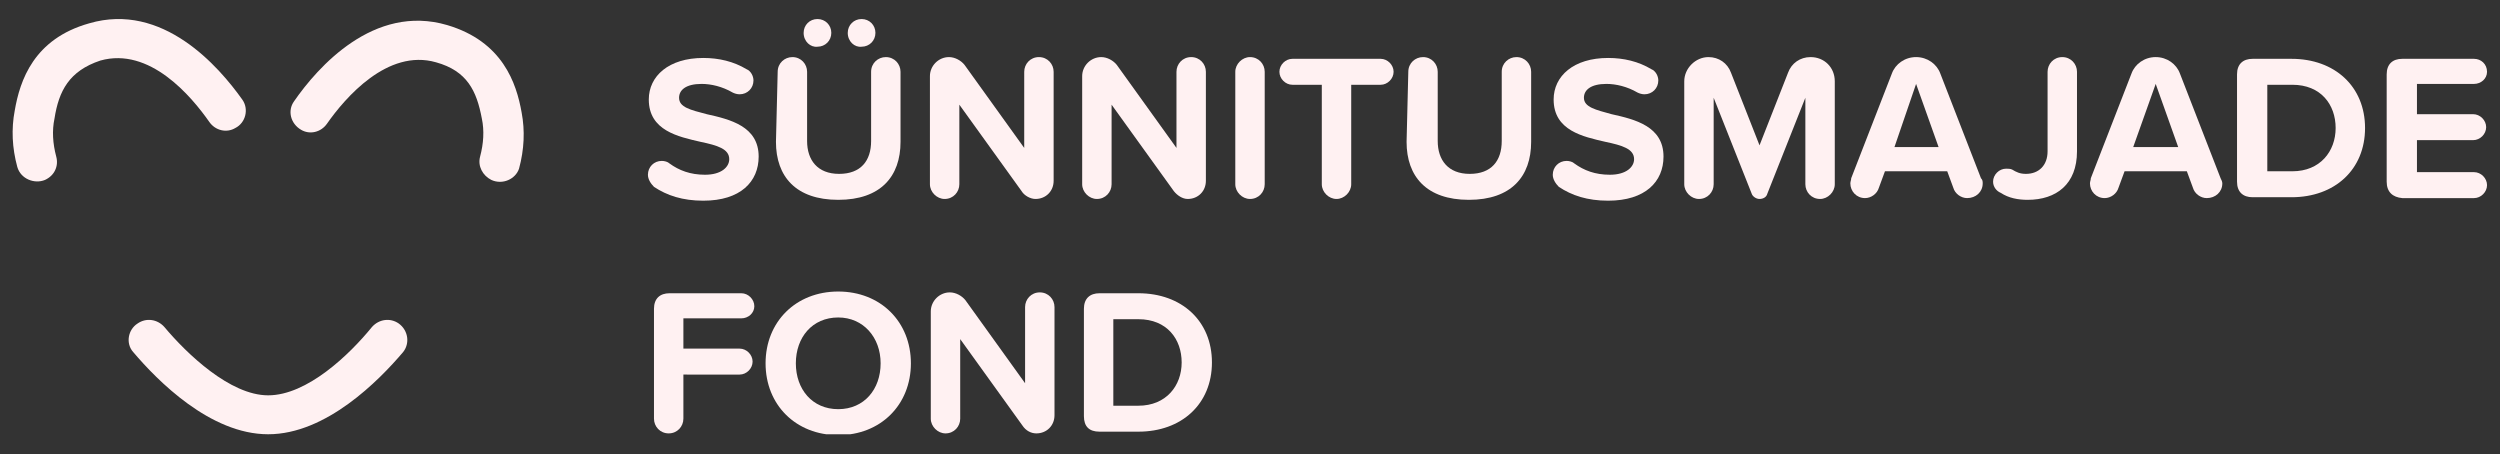 <svg xmlns="http://www.w3.org/2000/svg" xmlns:xlink="http://www.w3.org/1999/xlink" id="Layer_1" x="0px" y="0px" viewBox="0 0 289 52.5" style="enable-background:new 0 0 289 52.5;" xml:space="preserve"><rect x="0" y="0" width="289" height="52.5" fill="#333333" stroke="none"/> <style type="text/css"> .st0{clip-path:url(#SVGID_00000137110034044136420170000016772379555143516854_);} .st1{fill:#FFF1F2;} </style> <g> <defs> <rect id="SVGID_1_" x="1.5" y="2.2" width="286" height="48"></rect> </defs> <clipPath id="SVGID_00000131334699012849428640000016137956036776515243_"> <use xlink:href="#SVGID_1_" style="overflow:visible;"></use> </clipPath> <g style="clip-path:url(#SVGID_00000131334699012849428640000016137956036776515243_);"> <path class="st1" d="M74.9,20.2c0-0.9,0.7-1.6,1.6-1.6c0.3,0,0.7,0.1,0.9,0.3c1.1,0.8,2.4,1.3,4.1,1.3c1.9,0,2.8-0.9,2.8-1.8 c0-1.2-1.4-1.6-3.3-2c-2.6-0.6-6-1.3-6-4.9c0-2.7,2.3-4.8,6.3-4.8c1.8,0,3.5,0.4,5,1.3c0.5,0.2,0.8,0.8,0.8,1.3 c0,0.9-0.7,1.6-1.6,1.6c-0.3,0-0.6-0.1-0.8-0.2c-1.2-0.7-2.5-1-3.6-1c-1.8,0-2.6,0.7-2.6,1.6c0,1.1,1.3,1.4,3.2,1.9 c2.7,0.6,6,1.4,6,4.9c0,2.9-2.1,5.1-6.4,5.1c-2.4,0-4.2-0.6-5.7-1.6C75.2,21.2,74.9,20.7,74.9,20.2z"></path> <path class="st1" d="M89.9,8.3c0-1,0.8-1.7,1.7-1.7c1,0,1.7,0.8,1.7,1.7v8c0,2.2,1.2,3.8,3.7,3.8c2.5,0,3.7-1.5,3.7-3.8v-8 c0-1,0.8-1.7,1.7-1.7c1,0,1.7,0.8,1.7,1.7v8.1c0,4-2.3,6.7-7.2,6.7c-4.9,0-7.2-2.7-7.2-6.7L89.9,8.3L89.9,8.3z M92.9,3.8 c0-0.9,0.7-1.6,1.6-1.6c0.9,0,1.6,0.7,1.6,1.6c0,0.9-0.7,1.6-1.6,1.6C93.7,5.5,92.9,4.8,92.9,3.8z M98,3.8c0-0.9,0.7-1.6,1.6-1.6 c0.9,0,1.6,0.7,1.6,1.6c0,0.9-0.7,1.6-1.6,1.6C98.8,5.5,98,4.8,98,3.8z"></path> <path class="st1" d="M118.1,22.1l-7.2-10v9.2c0,0.9-0.7,1.7-1.7,1.7c-0.9,0-1.7-0.8-1.7-1.7V8.8c0-1.2,1-2.2,2.2-2.2 c0.7,0,1.4,0.4,1.8,0.9l6.9,9.6V8.3c0-0.9,0.7-1.7,1.7-1.7c1,0,1.7,0.8,1.7,1.7v12.6c0,1.2-0.9,2.1-2.1,2.1 C119.1,23,118.4,22.6,118.1,22.1"></path> <path class="st1" d="M135.7,22.1l-7.2-10v9.2c0,0.9-0.7,1.7-1.7,1.7c-0.9,0-1.7-0.8-1.7-1.7V8.8c0-1.2,1-2.2,2.2-2.2 c0.7,0,1.4,0.4,1.8,0.9l6.9,9.6V8.3c0-0.9,0.7-1.7,1.7-1.7c1,0,1.7,0.8,1.7,1.7v12.6c0,1.2-0.9,2.1-2.1,2.1 C136.7,23,136.1,22.6,135.7,22.1"></path> <path class="st1" d="M142.8,21.3v-13c0-0.9,0.8-1.7,1.7-1.7c1,0,1.7,0.8,1.7,1.7v13c0,0.9-0.7,1.7-1.7,1.7 C143.6,23,142.8,22.2,142.8,21.3z"></path> <path class="st1" d="M152.8,21.3V9.8h-3.4c-0.8,0-1.5-0.7-1.5-1.5c0-0.8,0.7-1.5,1.5-1.5h10.2c0.8,0,1.5,0.7,1.5,1.5 s-0.7,1.5-1.5,1.5h-3.4v11.5c0,0.9-0.8,1.7-1.7,1.7S152.8,22.2,152.8,21.3z"></path> <path class="st1" d="M162.8,8.3c0-1,0.8-1.7,1.7-1.7c1,0,1.7,0.8,1.7,1.7v8c0,2.2,1.2,3.8,3.7,3.8c2.5,0,3.7-1.5,3.7-3.8v-8 c0-1,0.8-1.7,1.7-1.7c1,0,1.7,0.8,1.7,1.7v8.1c0,4-2.3,6.7-7.2,6.7c-4.9,0-7.2-2.7-7.2-6.7L162.8,8.3L162.8,8.3z"></path> <path class="st1" d="M179.5,20.2c0-0.9,0.7-1.6,1.6-1.6c0.3,0,0.7,0.1,0.9,0.3c1.1,0.8,2.4,1.3,4.1,1.3c1.9,0,2.8-0.9,2.8-1.8 c0-1.2-1.4-1.6-3.3-2c-2.6-0.6-6-1.3-6-4.9c0-2.7,2.3-4.8,6.3-4.8c1.8,0,3.5,0.4,5,1.3c0.5,0.2,0.8,0.8,0.8,1.3 c0,0.9-0.7,1.6-1.6,1.6c-0.3,0-0.6-0.1-0.8-0.2c-1.2-0.7-2.5-1-3.6-1c-1.8,0-2.6,0.7-2.6,1.6c0,1.1,1.4,1.4,3.2,1.9 c2.7,0.6,6,1.4,6,4.9c0,2.9-2.1,5.1-6.4,5.1c-2.4,0-4.2-0.6-5.7-1.6C179.8,21.2,179.5,20.7,179.5,20.2z"></path> <path class="st1" d="M208.7,21.3v-10l-4.4,11.1c-0.1,0.4-0.5,0.6-0.9,0.6c-0.4,0-0.8-0.3-0.9-0.6l-4.4-11.1v10 c0,0.9-0.7,1.7-1.7,1.7c-0.9,0-1.7-0.8-1.7-1.7V9.4c0-1.5,1.3-2.8,2.8-2.8c1.2,0,2.2,0.7,2.6,1.8l3.3,8.4l3.3-8.4 c0.4-1.1,1.4-1.8,2.6-1.8c1.6,0,2.8,1.2,2.8,2.8v11.9c0,0.9-0.8,1.7-1.7,1.7C209.4,23,208.7,22.2,208.7,21.3"></path> <path class="st1" d="M229.2,21.2c0,1-0.8,1.7-1.8,1.7c-0.7,0-1.4-0.5-1.6-1.2l-0.7-1.9h-7.2l-0.7,1.9c-0.2,0.7-0.9,1.2-1.6,1.2 c-1,0-1.7-0.8-1.7-1.7c0-0.2,0.1-0.4,0.1-0.6l4.7-12.1c0.4-1.1,1.5-1.9,2.8-1.9c1.3,0,2.4,0.8,2.8,1.9l4.7,12.1 C229.2,20.8,229.2,21,229.2,21.2z M224.1,17l-2.6-7.3L219,17H224.1L224.1,17z"></path> <path class="st1" d="M230.4,21c0-0.8,0.7-1.5,1.5-1.5c0.2,0,0.5,0,0.7,0.1c0.5,0.3,0.9,0.5,1.6,0.5c1.5,0,2.5-1,2.5-2.6V8.3 c0-0.9,0.7-1.7,1.7-1.7c1,0,1.7,0.8,1.7,1.7v9.2c0,3.8-2.4,5.6-5.7,5.6c-1.1,0-2.2-0.2-3.1-0.8C230.8,22.1,230.4,21.6,230.4,21z"></path> <path class="st1" d="M256.9,21.2c0,1-0.8,1.7-1.8,1.7c-0.7,0-1.4-0.5-1.6-1.2l-0.7-1.9h-7.2l-0.7,1.9c-0.2,0.7-0.9,1.2-1.6,1.2 c-1,0-1.7-0.8-1.7-1.7c0-0.2,0.1-0.4,0.1-0.6l4.7-12.1c0.4-1.1,1.5-1.9,2.8-1.9c1.3,0,2.4,0.8,2.8,1.9l4.7,12.1 C256.8,20.8,256.9,21,256.9,21.2z M251.8,17l-2.6-7.3l-2.6,7.3H251.8L251.8,17z"></path> <path class="st1" d="M258.6,21V8.6c0-1.2,0.7-1.8,1.8-1.8h4.5c5,0,8.5,3.2,8.5,8c0,4.8-3.5,8-8.5,8h-4.5 C259.3,22.8,258.6,22.2,258.6,21z M265,19.8c3.2,0,5-2.3,5-5c0-2.7-1.7-5-5-5h-2.9v10H265z"></path> <path class="st1" d="M275.9,21V8.6c0-1.2,0.7-1.8,1.8-1.8h8.3c0.8,0,1.5,0.6,1.5,1.5c0,0.8-0.7,1.4-1.5,1.4h-6.6v3.5h6.5 c0.8,0,1.5,0.7,1.5,1.5c0,0.8-0.7,1.5-1.5,1.5h-6.5v3.7h6.6c0.8,0,1.5,0.7,1.5,1.5s-0.7,1.5-1.5,1.5h-8.3 C276.6,22.8,275.9,22.2,275.9,21z"></path> <path class="st1" d="M75.6,48.4V35.7c0-1.2,0.7-1.8,1.8-1.8h8.3c0.8,0,1.5,0.7,1.5,1.5c0,0.8-0.7,1.4-1.5,1.4H79v3.5h6.5 c0.8,0,1.5,0.7,1.5,1.5c0,0.8-0.7,1.5-1.5,1.5H79v5.1c0,0.9-0.7,1.7-1.7,1.7C76.3,50.1,75.6,49.3,75.6,48.4"></path> <path class="st1" d="M96.9,33.7c4.9,0,8.4,3.5,8.4,8.3c0,4.8-3.5,8.3-8.4,8.3c-4.9,0-8.4-3.5-8.4-8.3S92,33.7,96.9,33.7z M96.9,36.7c-3,0-4.9,2.3-4.9,5.3c0,3,1.9,5.3,4.9,5.3c3,0,4.9-2.3,4.9-5.3C101.8,39,99.8,36.7,96.9,36.7z"></path> <path class="st1" d="M118.2,49.2l-7.2-10v9.2c0,0.9-0.7,1.7-1.7,1.7c-0.9,0-1.7-0.8-1.7-1.7V36c0-1.2,1-2.2,2.2-2.2 c0.7,0,1.4,0.4,1.8,0.9l6.9,9.6v-8.8c0-0.9,0.7-1.7,1.7-1.7c1,0,1.7,0.8,1.7,1.7V48c0,1.2-0.9,2.1-2.1,2.1 C119.2,50.1,118.6,49.8,118.2,49.2"></path> <path class="st1" d="M125.3,48.1V35.7c0-1.2,0.7-1.8,1.8-1.8h4.5c5,0,8.5,3.2,8.5,8s-3.5,8-8.5,8h-4.5 C125.9,49.9,125.3,49.3,125.3,48.1z M131.6,46.9c3.2,0,5-2.3,5-5s-1.7-5-5-5h-2.9v10H131.6z"></path> <path class="st1" d="M5.2,20.8C4,21.3,2.4,20.7,2,19.3c-0.6-2.2-0.7-4.4-0.3-6.5c0.6-3.5,2.2-8.3,8.6-10.1c8.5-2.5,15,5,17.7,8.8 c0.8,1.1,0.4,2.7-0.8,3.3c-1,0.6-2.3,0.3-3-0.7c-2.1-3-6.9-8.7-12.6-7.1C8,8.2,6.8,10.5,6.3,13.7c-0.3,1.4-0.2,2.9,0.2,4.4 C6.8,19.2,6.3,20.3,5.2,20.8L5.2,20.8z"></path> <path class="st1" d="M56.8,20.8c-1-0.5-1.6-1.6-1.3-2.7c0.4-1.5,0.5-3,0.2-4.4c-0.6-3.2-1.7-5.5-5.3-6.5 c-5.6-1.6-10.5,4.1-12.6,7.1c-0.7,1-2,1.3-3,0.7c-1.2-0.7-1.6-2.2-0.8-3.3c2.7-3.9,9.2-11.3,17.7-8.8c6.4,1.9,8,6.7,8.6,10.1 c0.4,2.1,0.3,4.3-0.3,6.5C59.6,20.7,58.1,21.4,56.8,20.8"></path> <path class="st1" d="M31,50.2c-6.7,0-12.8-6.2-15.6-9.5c-0.9-1-0.6-2.6,0.5-3.3c1-0.7,2.3-0.5,3.1,0.4c2.6,3.1,7.6,7.9,12,7.9 c4.5,0,9.4-4.7,12-7.9c0.8-0.9,2.1-1.1,3.1-0.4c1.1,0.8,1.3,2.3,0.5,3.3C43.8,44,37.7,50.2,31,50.2"></path> </g> </g> </svg>